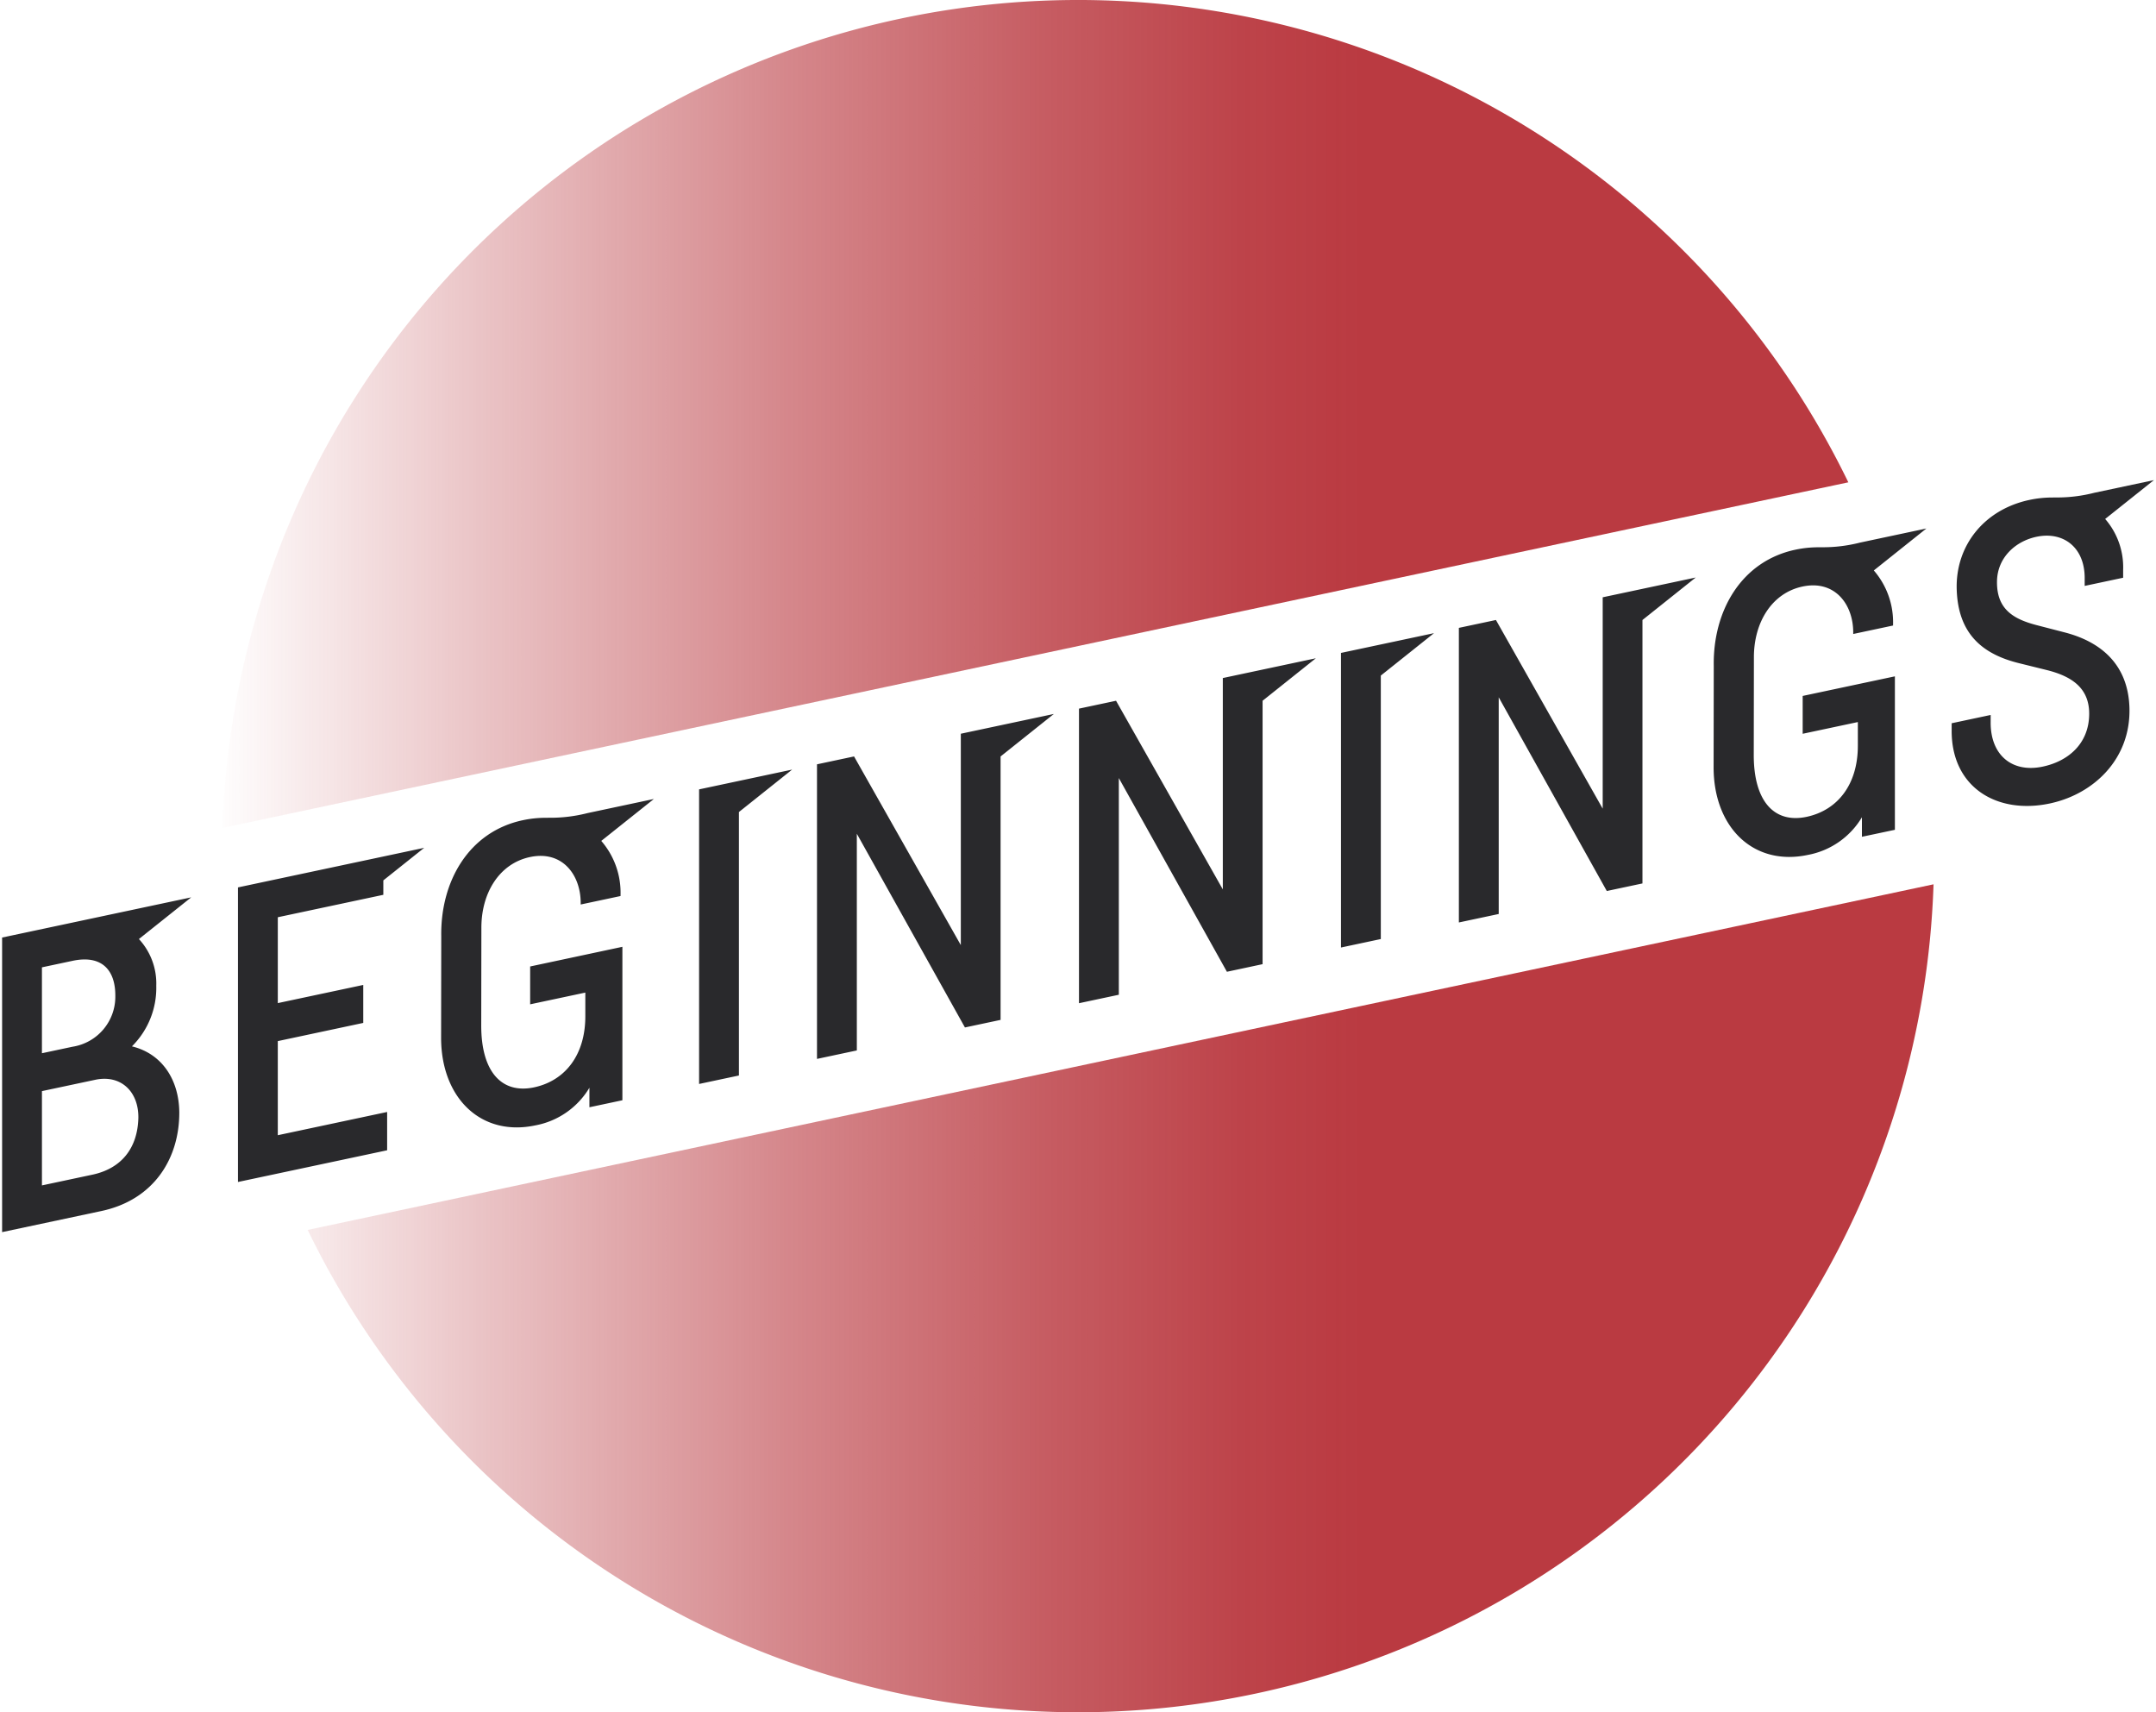 <svg xmlns="http://www.w3.org/2000/svg" xmlns:xlink="http://www.w3.org/1999/xlink" width="340" height="270" viewBox="0 0 340 270"><defs><style>.a{fill:url(#a);}.b{fill:url(#b);}.c{fill:#29292c;}</style><linearGradient id="a" x1="33.614" y1="204.722" x2="300.311" y2="204.722" gradientUnits="userSpaceOnUse"><stop offset="0" stop-color="#ba3a41" stop-opacity="0"/><stop offset="0.165" stop-color="#ba3a41" stop-opacity="0.314"/><stop offset="0.338" stop-color="#ba3a41" stop-opacity="0.607"/><stop offset="0.488" stop-color="#ba3a41" stop-opacity="0.821"/><stop offset="0.606" stop-color="#ba3a41" stop-opacity="0.952"/><stop offset="0.679" stop-color="#ba3a41"/><stop offset="1" stop-color="#ba3a41"/></linearGradient><linearGradient id="b" x1="33.614" y1="65.277" x2="300.311" y2="65.277" xlink:href="#a"/></defs><title>bgn-logo</title><path class="a" d="M48.519,193.944a135.013,135.013,0,0,0,256.4-54.5Z"/><path class="b" d="M291.481,76.056a135.013,135.013,0,0,0-256.4,54.5Z"/><path class="c" d="M37.528,139.932v46.452l23.523-5v-6.04l-17.242,3.665v-14.84L57.286,161.3v-5.988l-13.476,2.865V144.637L60.451,141.1v-2.274l6.442-5.135Zm72.718-15.457v46.452l6.283-1.335V128.045l8.389-6.689Zm41.275-8.774v33.33l-16.838-29.75-5.844,1.242v46.453l6.283-1.336V131.471l17.048,30.546,5.622-1.195v-41.54l8.4-6.7Zm41.317-8.782v33.329L176,110.5l-5.844,1.242v46.452l6.282-1.335v-34.17l17.046,30.547,5.625-1.2V110.5l8.4-6.7Zm18.632-3.96v46.453l6.283-1.336V106.529l8.389-6.689Zm41.275-8.773v33.329l-16.838-29.75-5.844,1.242V145.46l6.284-1.336V109.955L253.392,140.5l5.623-1.195V97.766l8.4-6.7ZM339.669,75.71l-9.42,2a23.517,23.517,0,0,1-6.109.734l-.512.007h0a17.159,17.159,0,0,0-3.583.38c-7.195,1.529-11.652,7.248-11.475,14.038.191,7.136,4.123,10.276,9.743,11.686l4.347,1.075c3.942.962,6.907,2.8,6.8,7.124-.09,4.441-3.193,7.253-7.32,8.131-4.828,1.026-8.278-1.808-8.214-7.07V112.74l-6.151,1.307v1.143c-.035,8.988,7.164,13.274,15.478,11.507,6.974-1.482,12.771-7.049,12.56-15.04-.2-7.312-5.047-10.591-10.161-11.921l-4.334-1.123c-3.716-.946-6.427-2.474-6.393-6.855.012-3.786,2.873-6.4,6.214-7.11,4.224-.9,7.682,1.645,7.615,6.659v1.084l6.064-1.289V89.89a11.627,11.627,0,0,0-2.834-8.057Zm-35.878,7.626-10.457,2.222a23.589,23.589,0,0,1-6.117.736l-.473.006a17.227,17.227,0,0,0-3.632.385c-8.465,1.8-12.992,9.58-12.853,18.307l-.024,15.959c-.017,9.52,6.283,15.681,14.866,13.856a12.6,12.6,0,0,0,8.523-5.935v3.077l5.2-1.1V106.65l-14.542,3.091v5.967l8.7-1.849v3.685c.017,6.2-3.228,10.228-8.081,11.26-5.016,1.066-8.349-2.331-8.334-9.793l.023-15.306c-.023-5.537,2.813-10.184,7.663-11.215,5.1-1.084,8,2.8,8,7.239v.243l6.283-1.335v-.231a12.466,12.466,0,0,0-3.036-8.455ZM103.116,125.99l-10.457,2.223a23.584,23.584,0,0,1-6.117.736l-.464.006a17.237,17.237,0,0,0-3.64.384c-8.464,1.8-12.991,9.581-12.852,18.308L69.562,163.6c-.017,9.52,6.282,15.681,14.866,13.856a12.6,12.6,0,0,0,8.523-5.934V174.6l5.2-1.105V149.3L83.606,152.4v5.968l8.7-1.85V160.2c.017,6.2-3.228,10.229-8.081,11.26-5.017,1.067-8.349-2.33-8.334-9.793l.023-15.306c-.024-5.537,2.812-10.184,7.663-11.215,5.1-1.084,7.995,2.8,8,7.239v.244l6.283-1.336v-.23A12.457,12.457,0,0,0,94.82,132.6ZM30.155,141.5.332,147.838V194.29l15.641-3.324c8.406-1.787,12.347-8.428,12.3-15.62-.061-5-2.64-9.171-7.467-10.349a12.991,12.991,0,0,0,3.838-9.55,10.32,10.32,0,0,0-2.737-7.372ZM21.82,176.3c-.13,4.744-2.658,7.956-7.257,8.933l-7.949,1.69V172.055l8.4-1.785C19.056,169.41,21.884,172.13,21.82,176.3Zm-3.633-19.236a7.985,7.985,0,0,1-6.754,7.993l-4.82,1.025V152.537l4.831-1.027C15.935,150.555,18.214,152.831,18.187,157.063Z"/></svg>